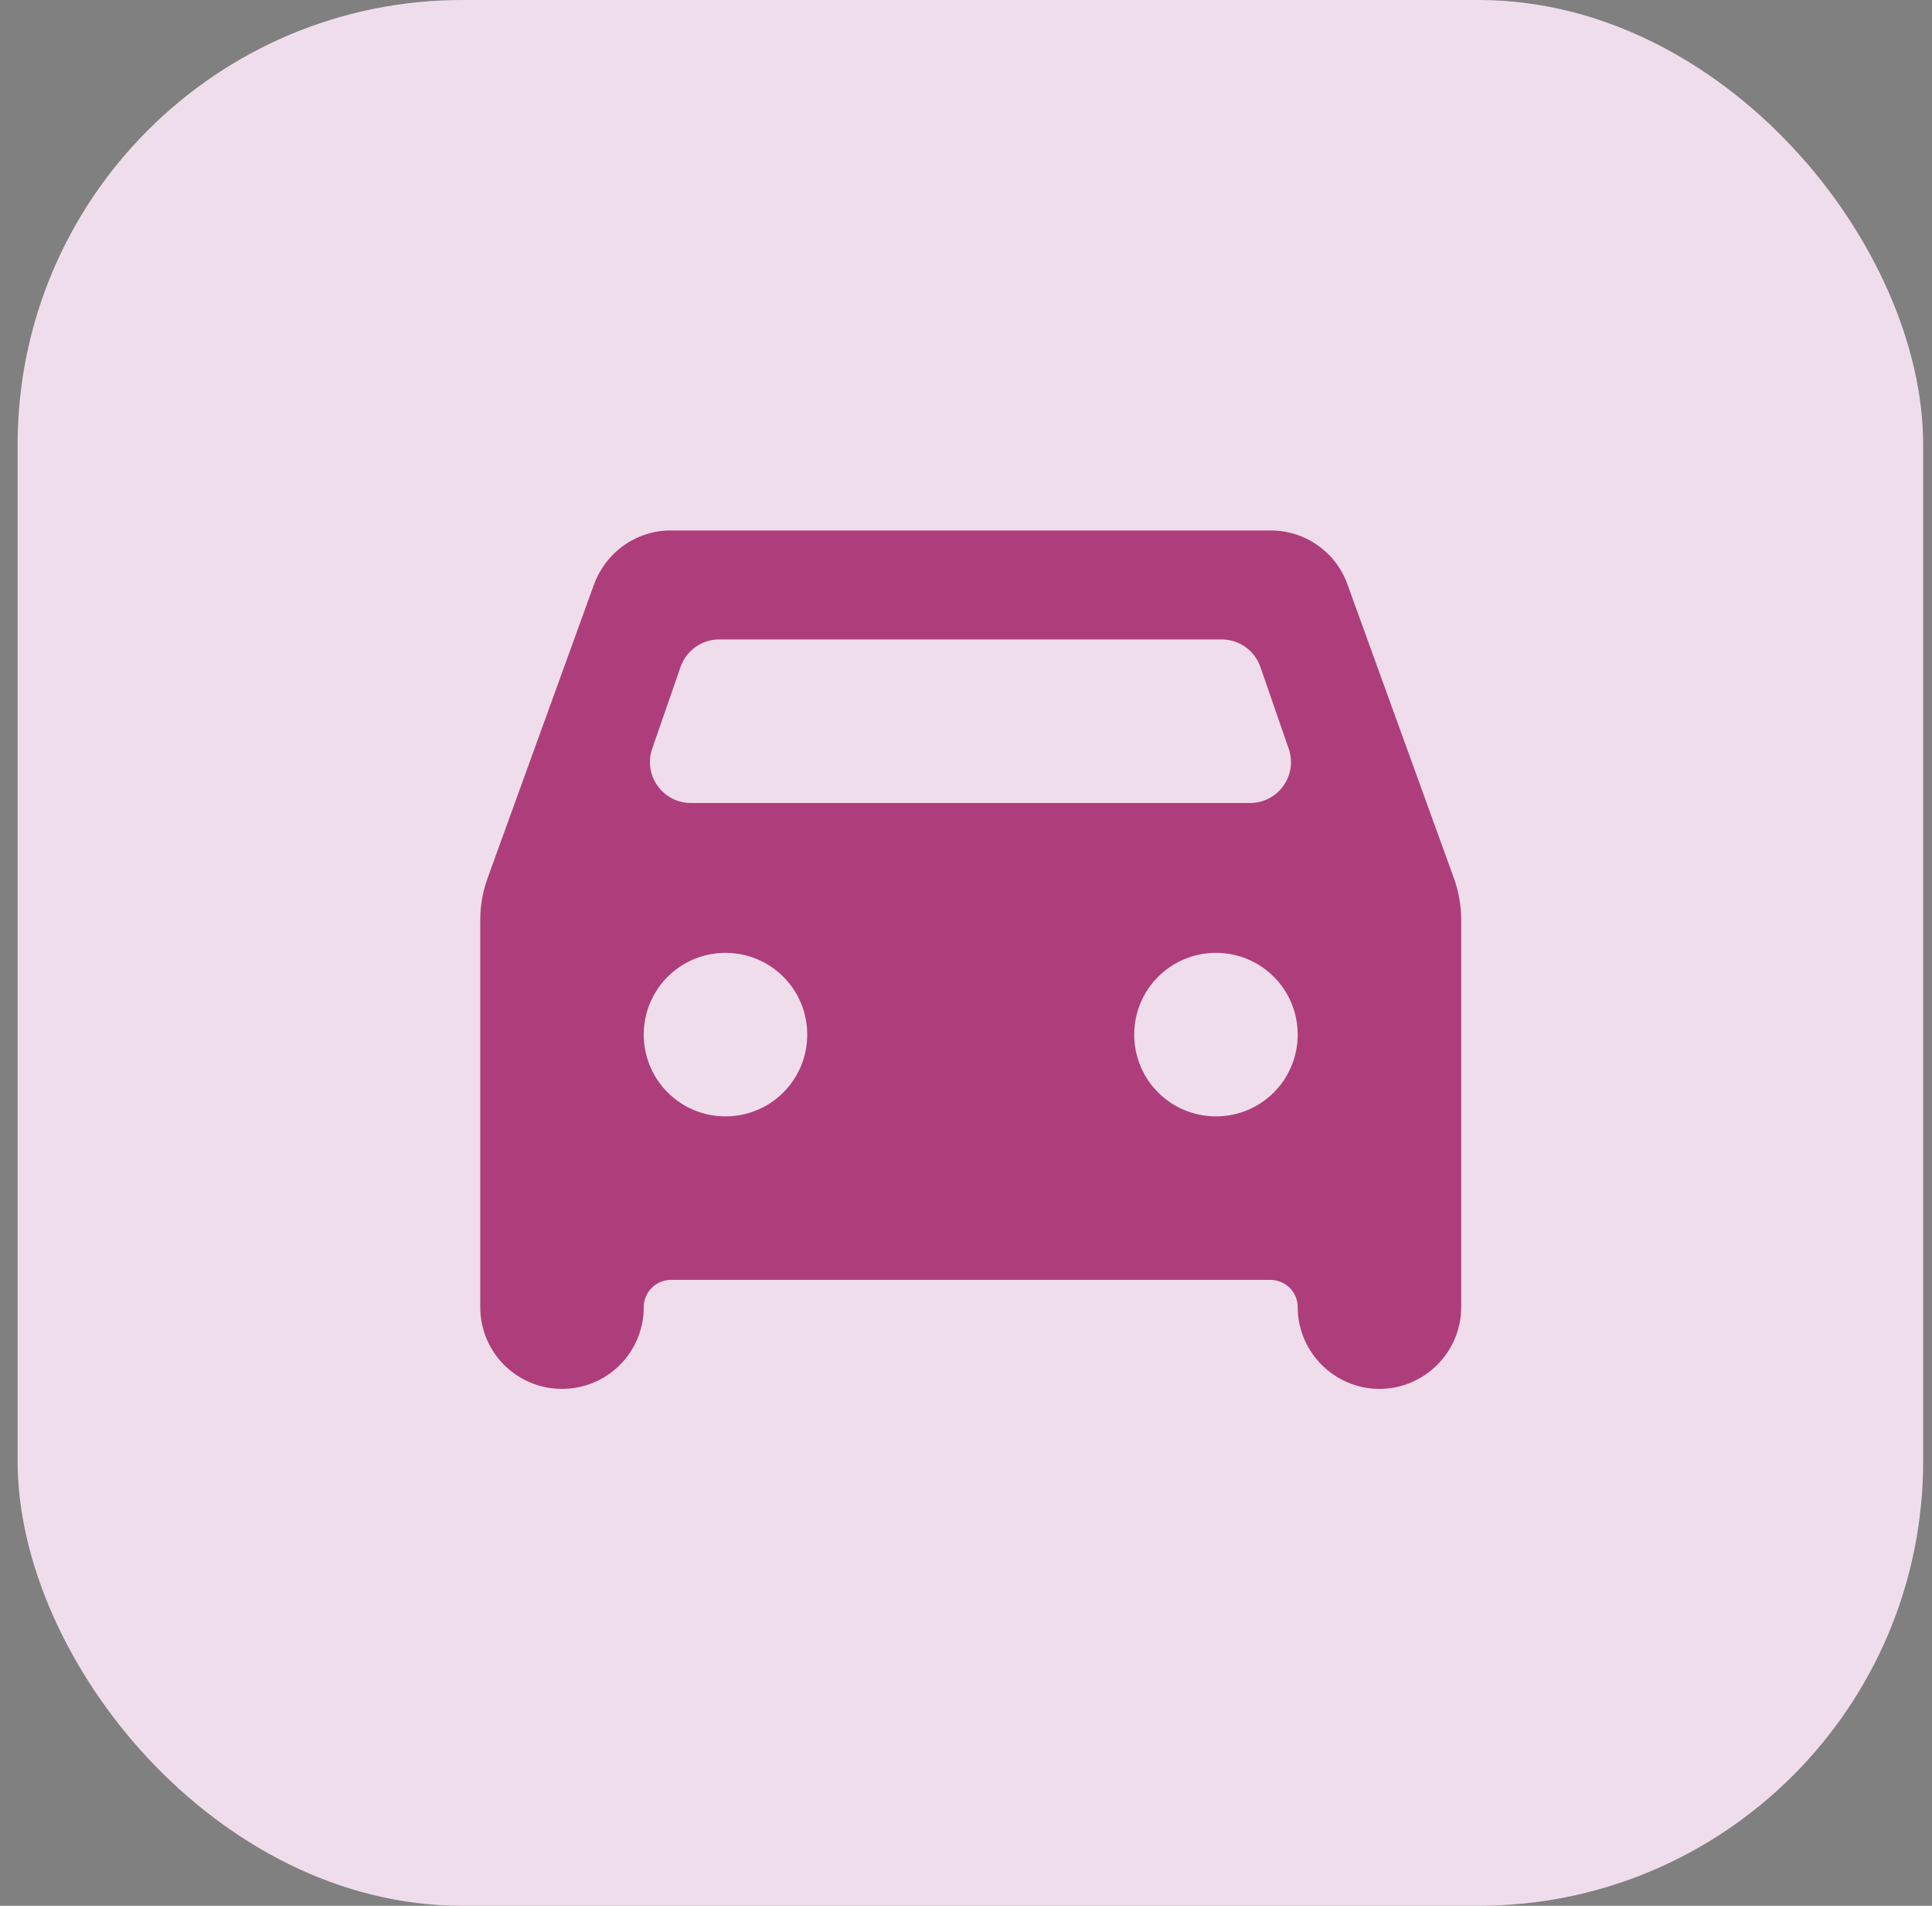<svg width="73" height="72" viewBox="0 0 73 72" fill="none" xmlns="http://www.w3.org/2000/svg"><rect x="0" y="0" width="73" height="72" fill="#808080" stroke="none"/><rect x="0.666" width="72" height="72" rx="16.8" fill="#FCE7F6" fill-opacity="0.9"/><g opacity="0.8" clip-path="url(#clip0_2809_3005)"><path d="M50.928 22.12C50.516 20.905 49.363 20.04 48.004 20.04H25.353C23.994 20.04 22.862 20.905 22.43 22.12L18.424 33.174C18.24 33.68 18.146 34.215 18.146 34.753V49.383C18.146 51.092 19.526 52.471 21.235 52.471C22.944 52.471 24.324 51.092 24.324 49.383C24.324 48.814 24.785 48.353 25.353 48.353H48.004C48.572 48.353 49.033 48.814 49.033 49.383C49.033 51.071 50.413 52.471 52.122 52.471C53.811 52.471 55.211 51.092 55.211 49.383V34.753C55.211 34.215 55.117 33.68 54.934 33.174L50.928 22.12ZM27.413 42.176C25.703 42.176 24.324 40.796 24.324 39.087C24.324 37.378 25.703 35.998 27.413 35.998C29.122 35.998 30.501 37.378 30.501 39.087C30.501 40.796 29.122 42.176 27.413 42.176ZM45.945 42.176C44.236 42.176 42.856 40.796 42.856 39.087C42.856 37.378 44.236 35.998 45.945 35.998C47.654 35.998 49.033 37.378 49.033 39.087C49.033 40.796 47.654 42.176 45.945 42.176ZM26.102 30.336C25.041 30.336 24.296 29.289 24.643 28.285L25.714 25.197C25.93 24.575 26.515 24.158 27.173 24.158H46.163C46.821 24.158 47.407 24.575 47.623 25.197L48.693 28.285C49.041 29.289 48.296 30.336 47.234 30.336H26.102Z" fill="#9E165F"/></g><defs><clipPath id="clip0_2809_3005"><rect width="49.419" height="49.419" fill="white" transform="translate(11.957 11.29)"/></clipPath></defs></svg>